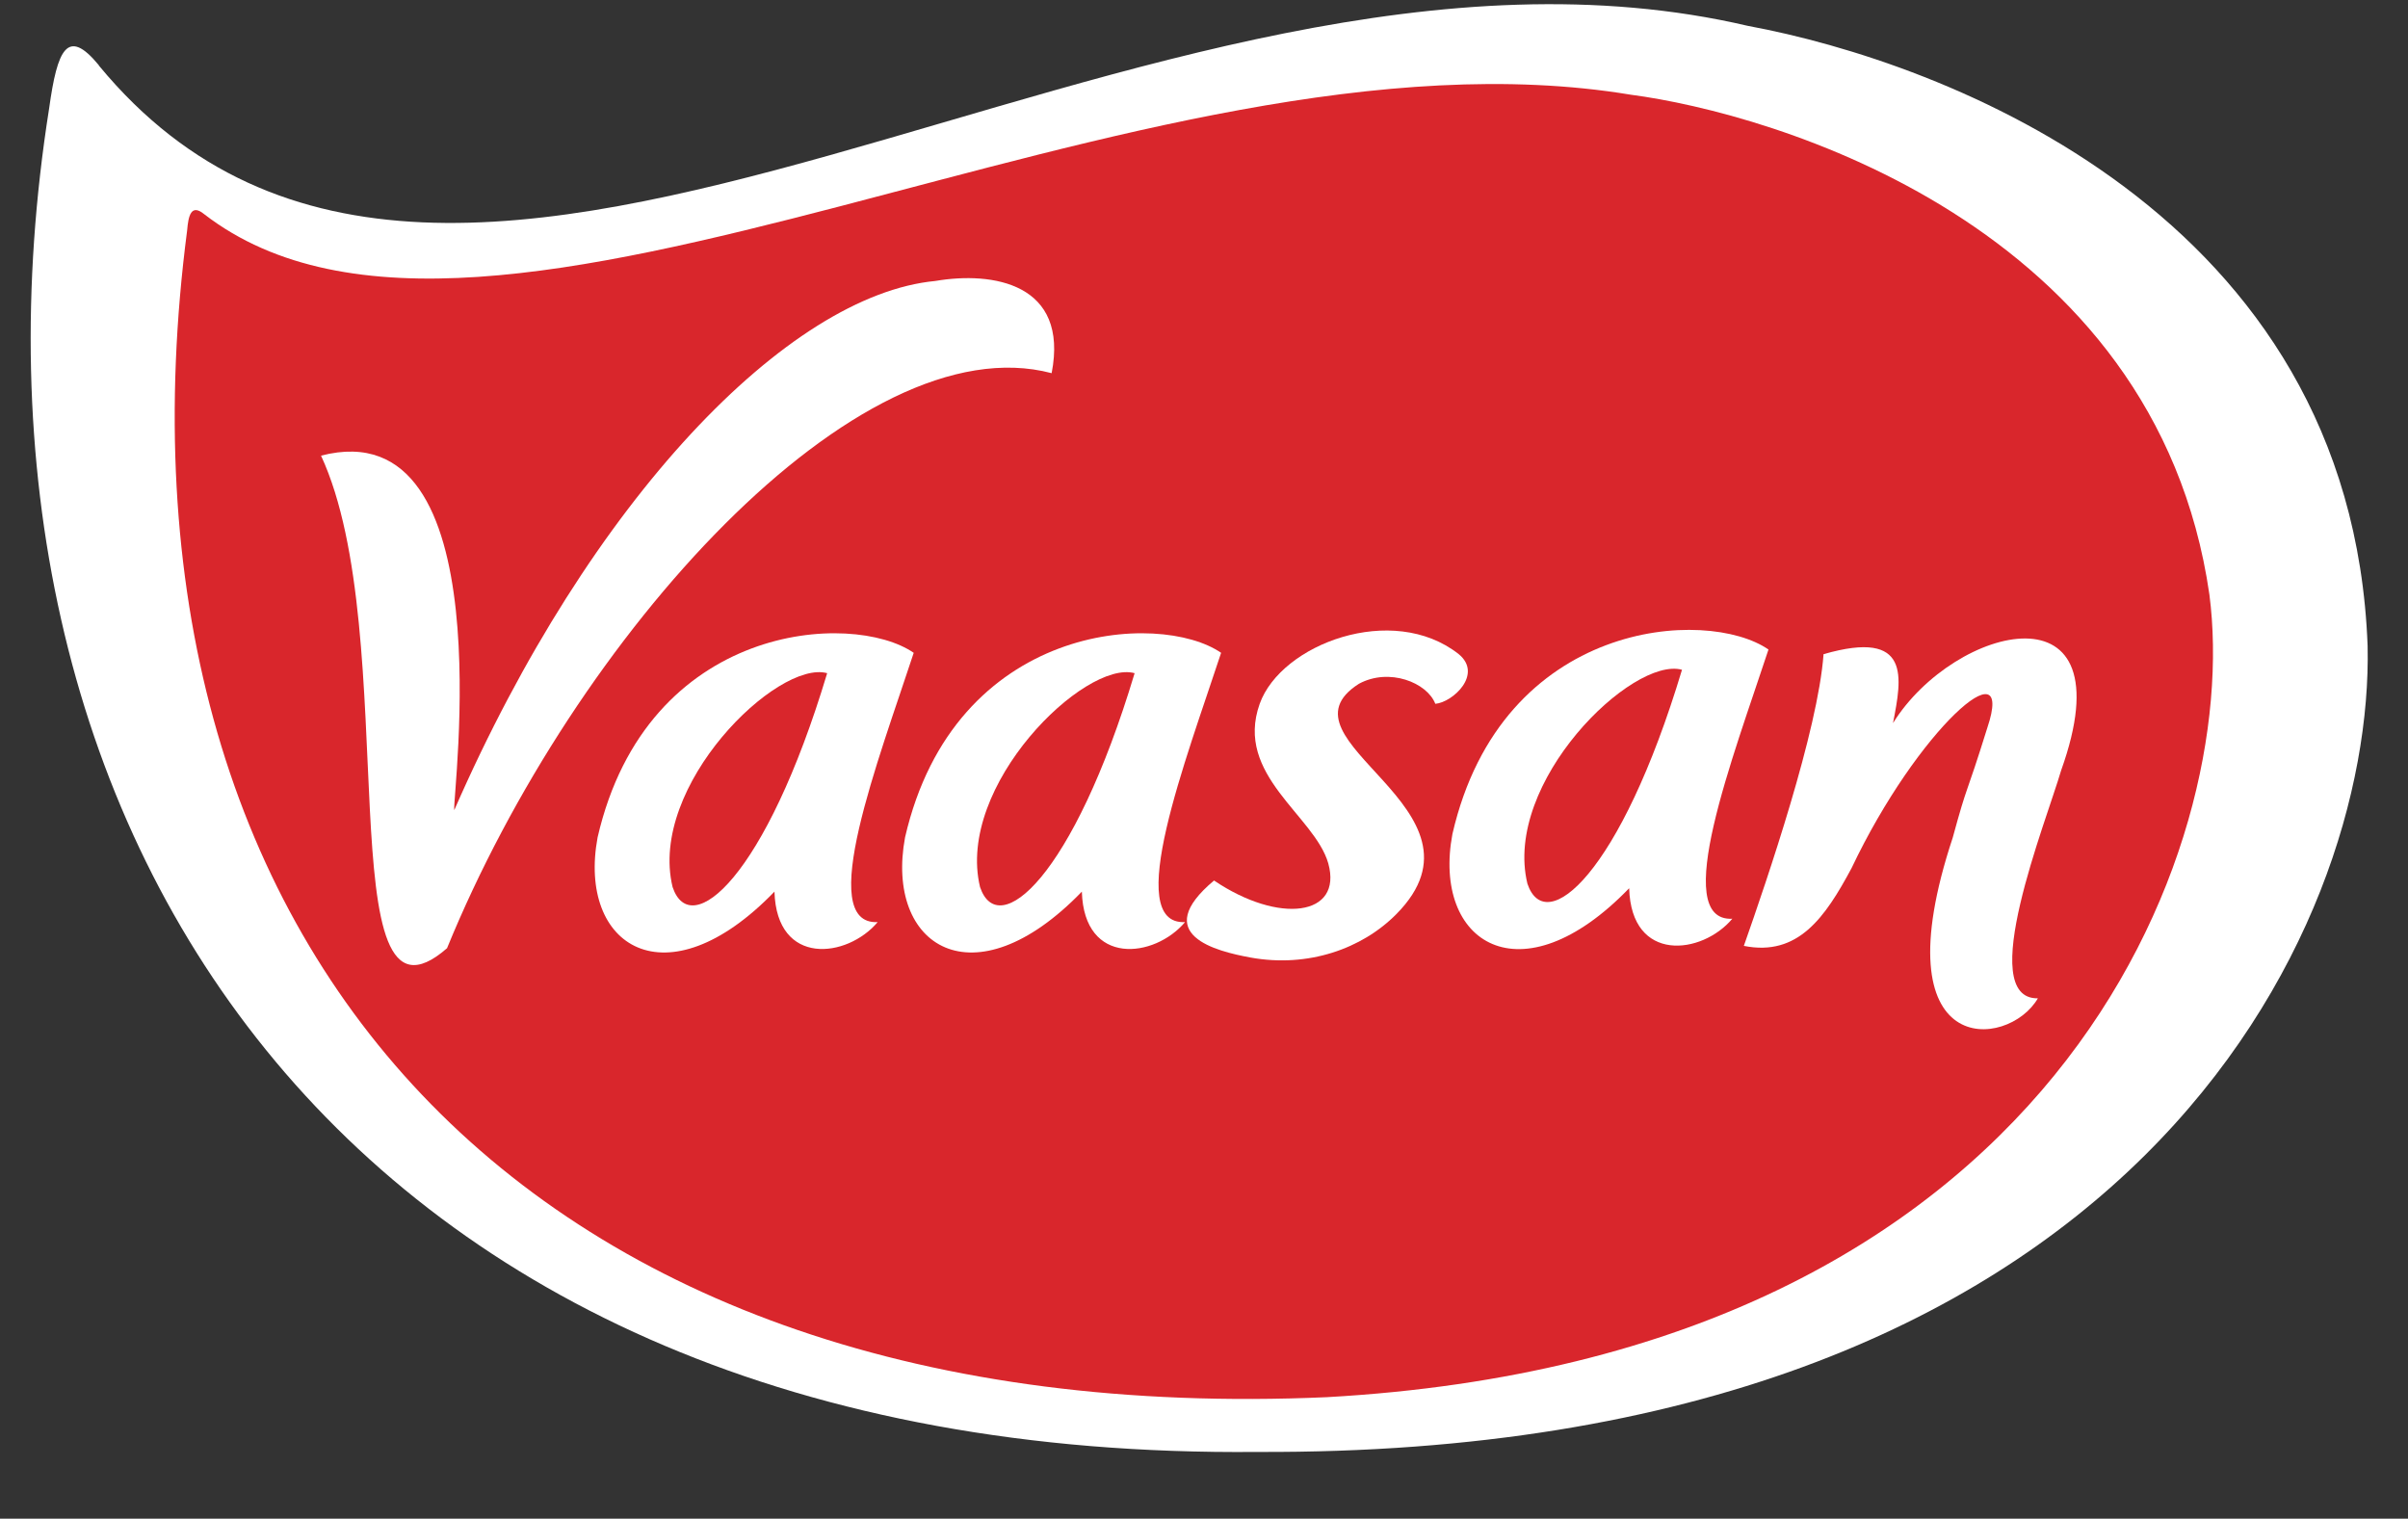 <?xml version="1.0" encoding="UTF-8" standalone="no"?> <svg xmlns="http://www.w3.org/2000/svg" xmlns:xlink="http://www.w3.org/1999/xlink" xmlns:sketch="http://www.bohemiancoding.com/sketch/ns" width="463px" height="292px" viewBox="0 0 463 292" version="1.1"><rect x="0" y="0" width="463" height="292" fill="#333333" stroke="none"/><title>Rectangle 126 + Vaasan_logo_musta</title><desc>Created with Sketch.</desc><defs></defs><g id="Page-1" stroke="none" stroke-width="1" fill="none" fill-rule="evenodd" sketch:type="MSPage"><g id="Tablet-Portrait" sketch:type="MSArtboardGroup" transform="translate(-70, -87)"><g id="Rectangle-126-+-Vaasan_logo_musta" sketch:type="MSLayerGroup" transform="translate(75, 87)"><g id="Vaasan_logo_musta" sketch:type="MSShapeGroup"><g transform="translate(0.5, 0.077)"><path d="M13.457,12.406 L13.554,12.575 C82.332,95.846 213.97,-22.351 330.621,4.907 C367.878,11.803 446.632,40.811 449.736,124.118 C450.919,178.198 405.22,279.826 236.252,279.089 C59.301,280.792 -17.665,157.366 3.952,20.727 C5.522,9.423 7.455,5.136 13.457,12.406" id="Fill-48" fill="#FFFFFF"></path><path d="M30.485,44.195 C30.715,41.49 31.21,39.014 33.746,41.092 C88.636,83.433 213.366,2.421 308.049,18.133 C335.017,21.672 409.012,42.903 419.314,114.241 C425.642,162.803 390.076,260.71 249.621,268.56 C95.761,275.336 12.612,181.582 30.485,44.195" id="Fill-49" fill="#D9262C"></path><path d="M56.226,87.53 C91.636,78.363 81.407,153.313 81.841,155.692 C108.024,95.802 146.127,56.625 174.351,53.944 C185.389,52.06 200.062,54.403 196.705,71.673 C159.508,61.842 105.065,122.07 80.453,182.237 C57.156,202.562 72.24,122.033 56.226,87.53" id="Fill-50" fill="#FFFFFF"></path><path d="M369.967,160.967 C355.716,203.997 380.655,201.727 386.331,191.872 C374.193,192.065 387.937,157.887 390.799,148.069 C403.891,111.512 370.293,119.978 358.481,138.951 C360.172,130.243 362.08,120.811 345.124,125.702 C344.062,140.364 334.328,168.914 329.799,181.788 C340.245,183.877 345.438,176.293 350.499,166.861 C363.203,140.11 382.08,123.565 376.621,139.832 C372.201,154.023 372.986,149.893 369.967,160.967" id="Fill-51" fill="#FFFFFF"></path><path d="M153.544,129.356 C144.004,126.723 119.101,150.985 123.823,170.478 C127.301,180.84 141.721,168.726 153.544,129.356 M143.412,171.359 C122.555,192.941 105.515,181.854 109.403,160.925 C118.932,119.598 158.387,117.291 170.186,125.443 C163.496,145.817 151.165,177.82 163.254,177.217 C157.397,184.173 143.823,185.791 143.412,171.359" id="Fill-52" fill="#FFFFFF"></path><path d="M255.79,131.394 C238.605,142.348 283.011,155.391 263.012,175.656 C256.418,182.335 246.02,186.042 234.933,184.026 C228.351,182.818 215.489,179.654 227.929,169.219 C240.404,177.649 252.71,176.115 249.897,165.934 C247.288,156.744 231.805,148.966 236.709,135.247 C240.815,123.75 262.251,115.694 274.944,125.67 C279.702,129.534 273.845,134.957 270.476,135.247 C268.906,131.165 261.611,128.242 255.79,131.394" id="Fill-53" fill="#FFFFFF"></path><path d="M212.66,129.356 C203.095,126.723 178.241,150.985 182.938,170.478 C186.429,180.84 200.836,168.726 212.66,129.356 M202.515,171.359 C181.658,192.941 164.63,181.854 168.519,160.925 C178.047,119.598 217.491,117.291 229.29,125.443 C222.599,145.817 210.269,177.82 222.358,177.217 C216.5,184.173 202.938,185.791 202.515,171.359" id="Fill-54" fill="#FFFFFF"></path><path d="M317.907,128.699 C308.33,126.078 283.463,150.341 288.185,169.833 C291.675,180.195 306.071,168.069 317.907,128.699 M307.75,170.702 C286.905,192.296 269.84,181.197 273.765,160.28 C283.282,118.953 322.737,116.622 334.536,124.81 C327.846,145.16 315.503,177.163 327.58,176.572 C321.747,183.516 308.148,185.146 307.75,170.702" id="Fill-55" fill="#FFFFFF"></path></g></g></g></g></g></svg> 